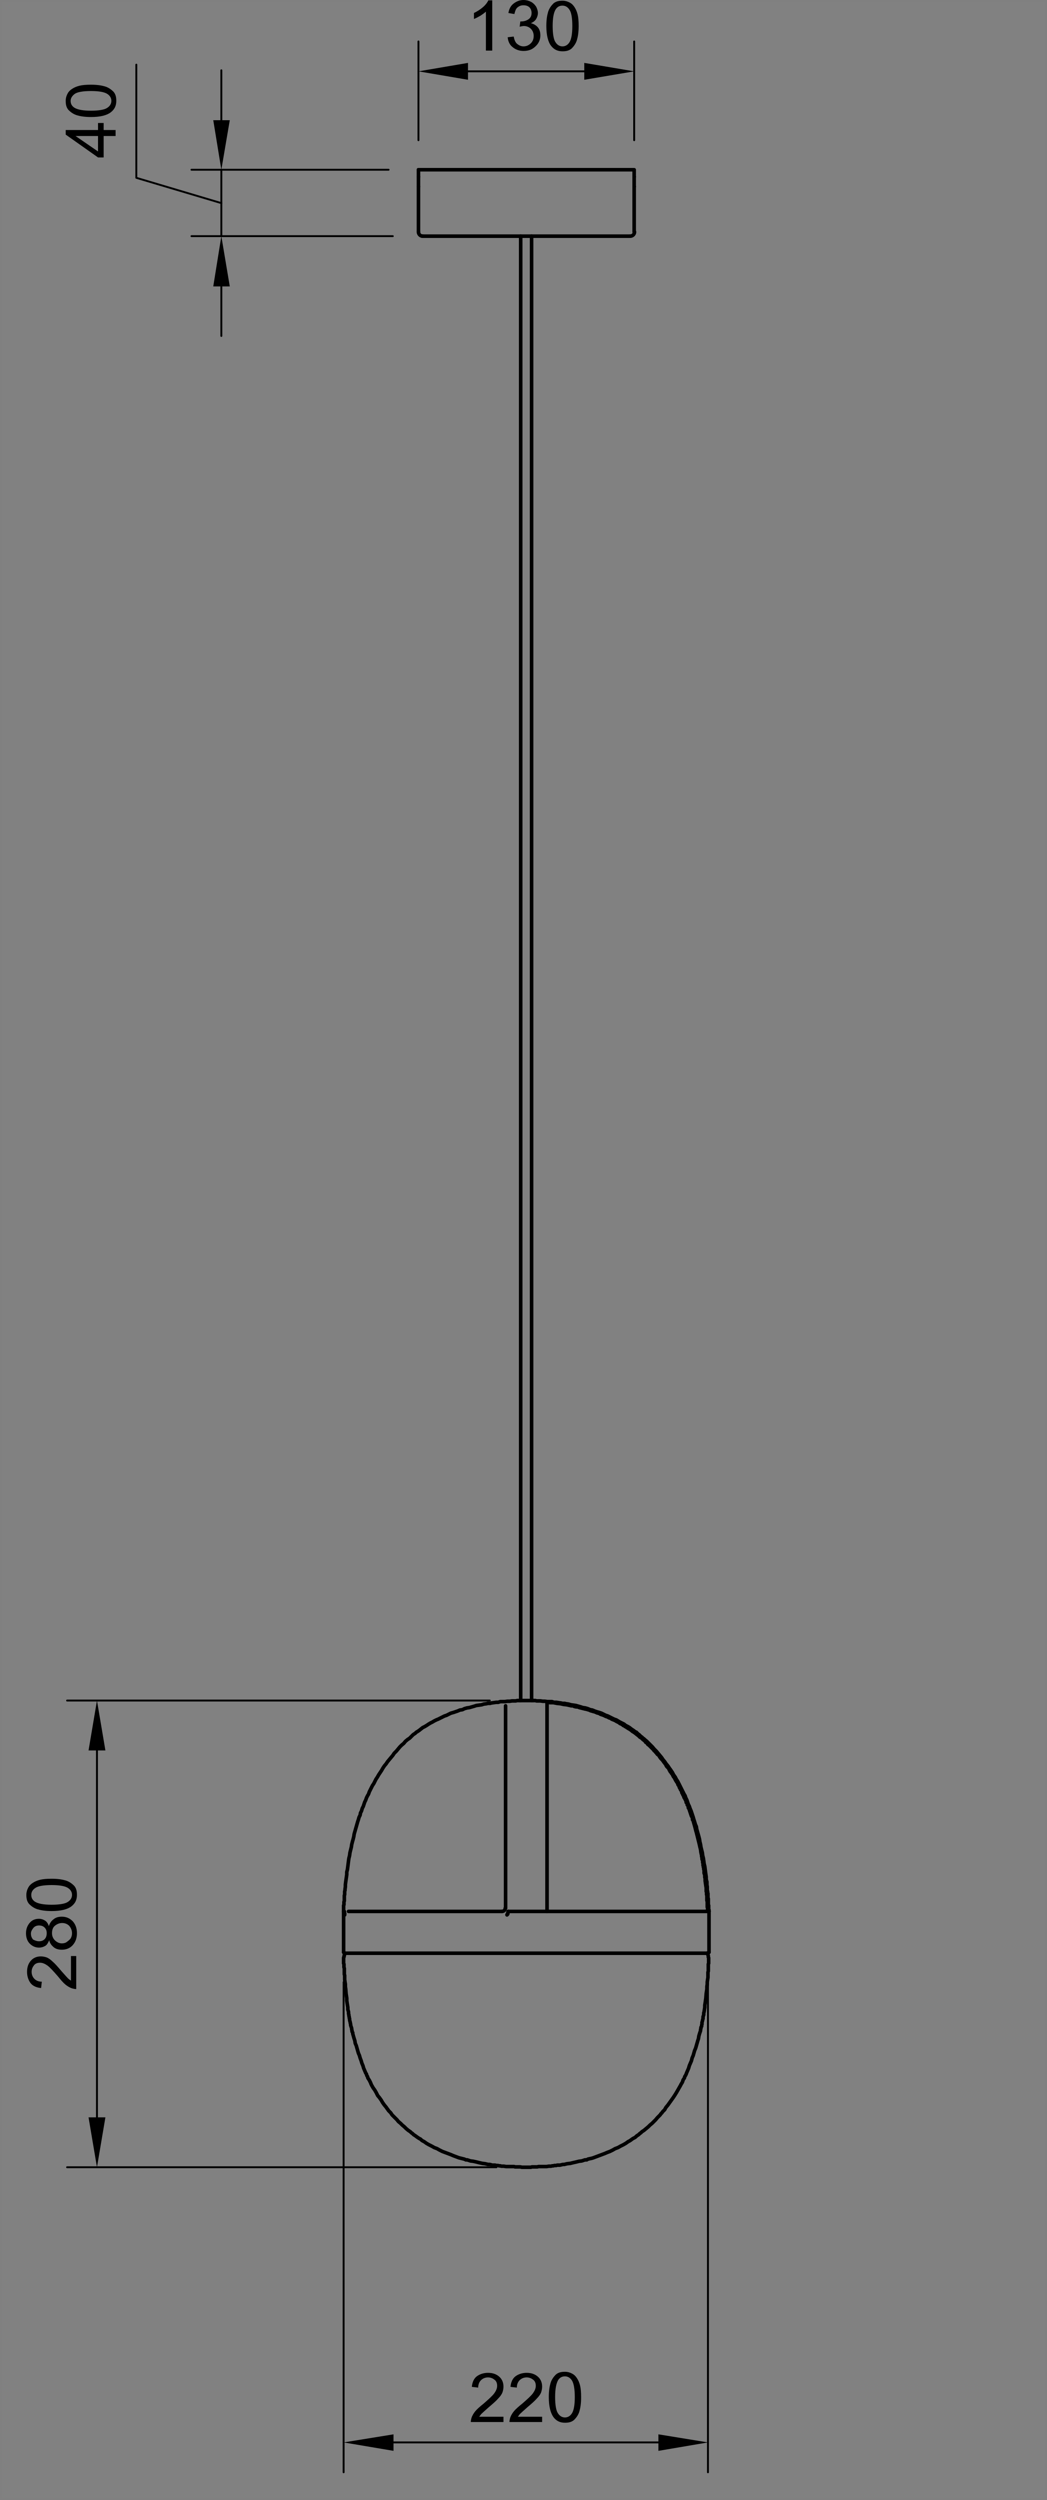 <?xml version="1.0" encoding="utf-8"?>
<!-- Generator: Adobe Illustrator 26.3.1, SVG Export Plug-In . SVG Version: 6.00 Build 0)  -->
<svg version="1.1" id="Calque_1" xmlns="http://www.w3.org/2000/svg" xmlns:xlink="http://www.w3.org/1999/xlink" x="0px" y="0px"
	 viewBox="0 0 298 711.4" style="enable-background:new 0 0 298 711.4;" xml:space="preserve">
<rect x="0" y="0" width="298" height="711.4" fill="#808080" stroke="none"/>
<style type="text/css">
	.st0{opacity:1.000000e-02;fill:#FFFFFF;stroke:#000000;stroke-miterlimit:10;}
	
		.st1{clip-path:url(#SVGID_00000006707539485199175390000009171588720278817715_);fill:none;stroke:#000000;stroke-width:1.02;stroke-linecap:round;stroke-linejoin:round;stroke-miterlimit:10;}
	
		.st2{clip-path:url(#SVGID_00000121278982494117962710000001550322713869100971_);fill:none;stroke:#000000;stroke-width:0.54;stroke-linecap:round;stroke-linejoin:round;stroke-miterlimit:10;}
	.st3{clip-path:url(#SVGID_00000121278982494117962710000001550322713869100971_);}
	
		.st4{clip-path:url(#SVGID_00000121278982494117962710000001550322713869100971_);fill:none;stroke:#000000;stroke-width:0;stroke-linecap:round;stroke-miterlimit:10;}
	.st5{clip-path:url(#SVGID_00000094616965744959183320000016946281518426109069_);}
	
		.st6{clip-path:url(#SVGID_00000088838134931042593850000004940026591024524947_);fill:none;stroke:#000000;stroke-width:0.54;stroke-linecap:round;stroke-linejoin:round;stroke-miterlimit:10;}
	.st7{clip-path:url(#SVGID_00000088838134931042593850000004940026591024524947_);}
	
		.st8{clip-path:url(#SVGID_00000088838134931042593850000004940026591024524947_);fill:none;stroke:#000000;stroke-width:0;stroke-linecap:round;stroke-miterlimit:10;}
</style>
<rect y="0.1" class="st0" width="298" height="711.3"/>
<g>
	<defs>
		<polyline id="SVGID_1_" points="88.7,625.8 210.9,625.8 210.9,39.2 88.7,39.2 88.7,625.8 		"/>
	</defs>
	<clipPath id="SVGID_00000042715406504653024330000015865951540475305915_">
		<use xlink:href="#SVGID_1_"  style="overflow:visible;"/>
	</clipPath>
	
		<polyline style="clip-path:url(#SVGID_00000042715406504653024330000015865951540475305915_);fill:none;stroke:#000000;stroke-width:1.02;stroke-linecap:round;stroke-linejoin:round;stroke-miterlimit:10;" points="
		119.1,53.1 119.1,53 119.1,53 119.1,52.9 119.1,52.8 119.1,52.7 119.1,52.7 119.1,52.5 119.1,52.4 119.1,52.3 119.1,52.2 
		119.1,52.1 119.1,51.9 119.1,51.8 119.1,51.6 119.1,51.5 119.1,51.4 119.1,51.2 119.1,51.1 119.1,51 119.1,50.9 119.1,50.7 
		119.1,50.6 119.1,50.6 119.1,50.5 119.1,50.4 119.1,50.3 119.1,50.3 	"/>
	
		<polyline style="clip-path:url(#SVGID_00000042715406504653024330000015865951540475305915_);fill:none;stroke:#000000;stroke-width:1.02;stroke-linecap:round;stroke-linejoin:round;stroke-miterlimit:10;" points="
		180.5,50.3 180.5,50.3 180.5,50.4 180.5,50.5 180.5,50.6 180.5,50.6 180.5,50.7 180.5,50.9 180.5,51 180.5,51.1 180.5,51.2 
		180.5,51.4 180.5,51.5 180.5,51.6 180.5,51.8 180.5,51.9 180.5,52.1 180.5,52.2 180.5,52.3 180.5,52.4 180.5,52.5 180.5,52.7 
		180.5,52.7 180.5,52.8 180.5,52.9 180.5,53 180.5,53 180.5,53.1 	"/>
	
		<polyline style="clip-path:url(#SVGID_00000042715406504653024330000015865951540475305915_);fill:none;stroke:#000000;stroke-width:1.02;stroke-linecap:round;stroke-linejoin:round;stroke-miterlimit:10;" points="
		180.5,50.3 180.5,48.3 180.4,48.3 180,48.3 179.4,48.3 178.7,48.3 177.6,48.3 176.4,48.3 174.9,48.3 173.3,48.3 171.5,48.3 
		169.5,48.3 167.4,48.3 165.1,48.3 162.8,48.3 160.3,48.3 157.7,48.3 155.1,48.3 152.4,48.3 149.8,48.3 147.1,48.3 144.5,48.3 
		141.8,48.3 139.2,48.3 136.8,48.3 134.4,48.3 132.2,48.3 130,48.3 128,48.3 126.2,48.3 124.6,48.3 123.2,48.3 121.9,48.3 
		120.9,48.3 120.1,48.3 119.5,48.3 119.1,48.3 119.1,48.3 	"/>
	
		<line style="clip-path:url(#SVGID_00000042715406504653024330000015865951540475305915_);fill:none;stroke:#000000;stroke-width:1.02;stroke-linecap:round;stroke-linejoin:round;stroke-miterlimit:10;" x1="180.5" y1="53.1" x2="180.5" y2="66"/>
	
		<line style="clip-path:url(#SVGID_00000042715406504653024330000015865951540475305915_);fill:none;stroke:#000000;stroke-width:1.02;stroke-linecap:round;stroke-linejoin:round;stroke-miterlimit:10;" x1="119.1" y1="48.3" x2="119.1" y2="50.3"/>
	
		<line style="clip-path:url(#SVGID_00000042715406504653024330000015865951540475305915_);fill:none;stroke:#000000;stroke-width:1.02;stroke-linecap:round;stroke-linejoin:round;stroke-miterlimit:10;" x1="119.1" y1="53.1" x2="119.1" y2="66"/>
	
		<path style="clip-path:url(#SVGID_00000042715406504653024330000015865951540475305915_);fill:none;stroke:#000000;stroke-width:1.02;stroke-linecap:round;stroke-linejoin:round;stroke-miterlimit:10;" d="
		M119.1,66c0,0.6,0.5,1.2,1.2,1.2"/>
	
		<path style="clip-path:url(#SVGID_00000042715406504653024330000015865951540475305915_);fill:none;stroke:#000000;stroke-width:1.02;stroke-linecap:round;stroke-linejoin:round;stroke-miterlimit:10;" d="
		M179.4,67.2c0.6,0,1.2-0.5,1.2-1.2"/>
	
		<polyline style="clip-path:url(#SVGID_00000042715406504653024330000015865951540475305915_);fill:none;stroke:#000000;stroke-width:1.02;stroke-linecap:round;stroke-linejoin:round;stroke-miterlimit:10;" points="
		179.3,67.2 179.2,67.2 178.8,67.2 178.3,67.2 177.5,67.2 176.6,67.2 175.4,67.2 174,67.2 172.4,67.2 170.7,67.2 168.8,67.2 
		166.7,67.2 164.6,67.2 162.3,67.2 159.9,67.2 157.4,67.2 154.9,67.2 152.3,67.2 149.8,67.2 147.2,67.2 144.6,67.2 142.1,67.2 
		139.7,67.2 137.3,67.2 135,67.2 132.8,67.2 130.8,67.2 128.9,67.2 127.1,67.2 125.6,67.2 124.2,67.2 123,67.2 122,67.2 121.2,67.2 
		120.7,67.2 120.3,67.2 120.2,67.2 	"/>
	
		<polyline style="clip-path:url(#SVGID_00000042715406504653024330000015865951540475305915_);fill:none;stroke:#000000;stroke-width:1.02;stroke-linecap:round;stroke-linejoin:round;stroke-miterlimit:10;" points="
		98.2,555.8 98.1,555.9 98.1,556.1 98,556.3 98,556.5 97.9,556.7 97.9,556.9 97.8,557.1 97.8,557.3 97.8,557.5 97.8,557.7 
		97.8,558.1 97.8,558.3 97.8,558.5 97.8,558.7 97.9,558.9 97.9,559.1 97.9,559.4 97.9,559.6 97.9,559.8 98,560.1 98,560.4 98,560.7 
		98,560.9 98,561.2 98,561.5 98,561.8 98.1,562.1 98.1,562.7 98.1,563.3 98.2,564 98.3,564.6 98.3,565.3 98.4,566 98.5,567.3 
		98.7,568.6 98.7,569.3 98.8,570 98.9,570.6 99,571.2 99,571.8 99.2,572.5 99.2,572.8 99.2,573 99.3,573.3 99.3,573.6 99.4,573.9 
		99.4,574.2 99.5,574.4 99.5,574.7 99.6,575.2 99.7,575.5 99.7,575.7 99.8,576 99.8,576.3 99.9,576.6 100,576.9 100.1,577.2 
		100.1,577.5 100.2,577.8 100.2,578.1 100.4,578.4 100.4,578.7 100.6,579.4 100.8,580.1 101,580.7 101.1,581.4 101.4,582.1 
		101.6,582.8 101.8,583.5 102,584.2 102.3,584.9 102.5,585.6 102.8,586.4 103,587.1 103.3,587.8 103.5,588.5 103.8,589.2 
		104.1,589.9 104.3,590.2 104.4,590.6 104.6,590.9 104.7,591.3 104.9,591.6 105.1,591.9 105.3,592.3 105.5,592.7 105.6,593 
		105.8,593.4 106.2,594.1 106.7,594.8 107.1,595.5 107.5,596.3 108,596.9 108.5,597.6 108.9,598.3 109.4,599 109.9,599.6 
		110.1,599.9 110.4,600.3 110.6,600.6 110.9,600.9 111.2,601.2 111.4,601.5 111.6,601.8 111.9,602.1 112.4,602.6 113,603.2 
		113.4,603.7 114,604.2 114.5,604.7 115.1,605.2 115.6,605.7 116.2,606.2 116.5,606.4 116.8,606.6 117.1,606.9 117.4,607.1 
		117.7,607.4 118,607.6 118.3,607.8 118.7,608.1 119,608.3 119.3,608.5 119.7,608.7 120,609 120.3,609.2 120.7,609.4 121.4,609.9 
		122.1,610.3 122.9,610.7 123.6,611.1 124.4,611.4 125.1,611.8 125.9,612.2 126.7,612.5 127.5,612.8 128.3,613.1 129,613.4 
		129.8,613.7 130.6,614 131,614.1 131.4,614.2 131.8,614.3 132.2,614.4 132.6,614.6 133,614.6 133.9,614.9 134.7,615 135.6,615.2 
		136.4,615.4 137.3,615.6 138.1,615.7 138.5,615.8 138.9,615.9 139.4,615.9 139.8,616 140.1,616.1 140.6,616.1 140.9,616.1 
		141.3,616.2 141.7,616.2 142.1,616.3 142.4,616.3 142.7,616.4 143,616.4 143.4,616.4 144,616.5 144.6,616.5 144.9,616.5 
		145.2,616.5 145.6,616.5 145.9,616.5 146.3,616.5 146.6,616.6 147,616.6 147.3,616.6 147.7,616.6 148.1,616.6 148.5,616.7 
		148.9,616.7 149.3,616.7 149.8,616.7 150.2,616.7 150.6,616.7 151.1,616.7 151.4,616.6 151.8,616.6 152.2,616.6 152.6,616.6 
		152.9,616.6 153.3,616.5 153.6,616.5 153.9,616.5 154.3,616.5 154.6,616.5 154.9,616.5 155.6,616.5 156.2,616.4 156.5,616.4 
		156.8,616.4 157.2,616.3 157.5,616.3 157.8,616.2 158.3,616.2 158.6,616.1 159,616.1 159.4,616.1 159.8,616 160.2,615.9 
		160.6,615.9 161,615.8 161.4,615.7 162.3,615.6 163.1,615.4 164,615.2 164.8,615 165.6,614.9 166.5,614.6 167,614.6 167.3,614.4 
		167.7,614.3 168.2,614.2 168.6,614.1 168.9,614 169.7,613.7 170.5,613.4 171.3,613.1 172.1,612.8 172.8,612.5 173.6,612.2 
		174.4,611.8 175.1,611.4 175.9,611.1 176.6,610.7 177.4,610.3 178.1,609.9 178.8,609.4 179.2,609.2 179.5,609 179.9,608.7 
		180.2,608.5 180.6,608.3 180.9,608.1 181.2,607.8 181.5,607.6 181.8,607.4 182.1,607.1 182.4,606.9 182.7,606.6 183,606.4 
		183.3,606.2 183.9,605.7 184.5,605.2 185,604.7 185.6,604.2 186.1,603.7 186.6,603.2 187.1,602.6 187.6,602.1 187.9,601.8 
		188.1,601.5 188.4,601.2 188.6,600.9 188.9,600.6 189.2,600.3 189.4,599.9 189.6,599.6 190.1,599 190.6,598.3 191.1,597.6 
		191.6,596.9 192,596.3 192.5,595.5 192.9,594.8 193.3,594.1 193.7,593.4 193.9,593 194.1,592.7 194.3,592.3 194.4,591.9 
		194.6,591.6 194.8,591.3 194.9,590.9 195.1,590.6 195.3,590.2 195.4,589.9 195.7,589.2 196,588.5 196.2,587.8 196.5,587.1 
		196.8,586.4 197,585.6 197.3,584.9 197.5,584.2 197.7,583.5 198,582.8 198.2,582.1 198.4,581.4 198.6,580.7 198.8,580.1 
		198.9,579.4 199.1,578.7 199.2,578.4 199.3,578.1 199.4,577.8 199.4,577.5 199.5,577.2 199.5,576.9 199.7,576.6 199.7,576.3 
		199.8,576 199.8,575.7 199.8,575.5 199.9,575.2 200,574.7 200.1,574.4 200.1,574.2 200.1,573.9 200.2,573.6 200.3,573.3 200.3,573 
		200.3,572.8 200.4,572.5 200.5,571.8 200.6,571.2 200.6,570.6 200.7,570 200.8,569.3 200.9,568.6 201,567.3 201.2,566 201.2,565.3 
		201.3,564.6 201.3,564 201.4,563.3 201.5,562.7 201.5,562.1 201.5,561.8 201.5,561.5 201.5,561.2 201.6,560.9 201.6,560.7 
		201.6,560.4 201.6,560.1 201.6,559.8 201.6,559.6 201.6,559.4 201.6,559.1 201.6,558.9 201.7,558.7 201.7,558.5 201.7,558.3 
		201.7,558.1 201.7,557.7 201.7,557.5 201.7,557.3 201.7,557.1 201.6,556.9 201.6,556.7 201.6,556.5 201.5,556.3 201.5,556.1 
		201.4,555.9 201.3,555.8 	"/>
	
		<polyline style="clip-path:url(#SVGID_00000042715406504653024330000015865951540475305915_);fill:none;stroke:#000000;stroke-width:1.02;stroke-linecap:round;stroke-linejoin:round;stroke-miterlimit:10;" points="
		98.1,544.6 98.1,544.7 98.1,544.8 98.1,544.8 98.1,544.9 	"/>
	
		<path style="clip-path:url(#SVGID_00000042715406504653024330000015865951540475305915_);fill:none;stroke:#000000;stroke-width:1.02;stroke-linecap:round;stroke-linejoin:round;stroke-miterlimit:10;" d="
		M142.9,543.9c0.5,0,0.9-0.4,0.9-0.9"/>
	
		<polyline style="clip-path:url(#SVGID_00000042715406504653024330000015865951540475305915_);fill:none;stroke:#000000;stroke-width:1.02;stroke-linecap:round;stroke-linejoin:round;stroke-miterlimit:10;" points="
		144.3,544.9 144.3,544.8 144.4,544.8 144.4,544.8 144.5,544.7 144.5,544.7 144.5,544.6 	"/>
	
		<polyline style="clip-path:url(#SVGID_00000042715406504653024330000015865951540475305915_);fill:none;stroke:#000000;stroke-width:1.02;stroke-linecap:round;stroke-linejoin:round;stroke-miterlimit:10;" points="
		142.9,543.9 139.5,543.9 136.1,543.9 132.8,543.9 129.5,543.9 126.3,543.9 123.3,543.9 120.3,543.9 117.6,543.9 114.9,543.9 
		112.5,543.9 110.1,543.9 108,543.9 106.1,543.9 104.4,543.9 102.9,543.9 101.7,543.9 100.6,543.9 99.8,543.9 99.2,543.9 	"/>
	
		<polyline style="clip-path:url(#SVGID_00000042715406504653024330000015865951540475305915_);fill:none;stroke:#000000;stroke-width:1.02;stroke-linecap:round;stroke-linejoin:round;stroke-miterlimit:10;" points="
		98,543.9 98,544 98,544.1 98,544.1 98,544.2 98,544.3 98.1,544.4 98.1,544.6 	"/>
	
		<polyline style="clip-path:url(#SVGID_00000042715406504653024330000015865951540475305915_);fill:none;stroke:#000000;stroke-width:1.02;stroke-linecap:round;stroke-linejoin:round;stroke-miterlimit:10;" points="
		144.5,544.6 144.5,544.4 144.6,544.3 144.6,544.2 144.6,544.1 144.6,544 144.6,543.9 144.7,543.9 	"/>
	
		<polyline style="clip-path:url(#SVGID_00000042715406504653024330000015865951540475305915_);fill:none;stroke:#000000;stroke-width:1.02;stroke-linecap:round;stroke-linejoin:round;stroke-miterlimit:10;" points="
		143.9,485.4 143.9,485.4 143.9,485.5 143.9,485.6 143.9,485.6 143.9,485.7 143.9,485.8 143.9,485.9 143.9,486 143.9,486.2 
		143.9,486.3 143.9,486.4 143.9,486.6 143.9,486.7 143.9,486.9 143.9,487 143.9,487.2 143.9,487.4 143.9,487.5 143.9,487.7 
		143.9,488 143.9,488.1 143.9,488.4 143.9,488.6 143.9,488.8 143.9,489 143.9,489.3 143.9,489.6 143.9,489.8 143.9,490.1 
		143.9,490.4 143.9,490.7 143.9,491 143.9,491.3 143.9,491.6 143.9,491.9 143.9,492.3 143.9,492.6 143.9,492.9 143.9,493.3 
		143.9,493.7 143.9,494.1 143.9,494.4 143.9,494.8 143.9,495.2 143.9,495.6 143.9,496.1 143.9,496.5 143.9,496.9 143.9,497.4 
		143.9,497.8 143.9,498.3 143.9,498.7 143.9,499.2 143.9,499.7 143.9,500.1 143.9,500.6 143.9,501.1 143.9,501.6 143.9,502.1 
		143.9,502.6 143.9,503.1 143.9,503.6 143.9,504.2 143.9,504.6 143.9,505.2 143.9,505.7 143.9,506.3 143.9,506.8 143.9,507.3 
		143.9,507.9 143.9,508.4 143.9,509 143.9,509.6 143.9,510.1 143.9,510.7 143.9,511.2 143.9,511.8 143.9,512.4 143.9,513 
		143.9,513.6 143.9,514.2 143.9,514.7 143.9,515.3 143.9,515.9 143.9,516.5 143.9,517.1 143.9,517.7 143.9,518.3 143.9,518.9 
		143.9,519.5 143.9,520.1 143.9,520.7 143.9,521.3 143.9,521.9 143.9,523.1 143.9,524.4 143.9,525.6 143.9,526.8 143.9,527.4 
		143.9,528 143.9,528.6 143.9,529.3 143.9,529.9 143.9,530.5 143.9,531.8 143.9,533 143.9,534.2 143.9,535.5 143.9,536.7 143.9,538 
		143.9,539.3 143.9,540.5 143.9,541.7 143.9,543 	"/>
	
		<polyline style="clip-path:url(#SVGID_00000042715406504653024330000015865951540475305915_);fill:none;stroke:#000000;stroke-width:1.02;stroke-linecap:round;stroke-linejoin:round;stroke-miterlimit:10;" points="
		201.8,543.9 201.7,543.9 201.4,543.9 201.4,543.8 201.4,543.8 201.4,543.6 201.4,543.6 201.4,543.4 201.4,543.3 201.4,543 
		201.4,542.9 201.3,542.7 201.3,542.7 201.3,542.6 201.3,542.5 201.3,542.4 201.3,542.4 201.3,542.2 201.3,542.1 201.3,541.9 
		201.3,541.7 201.3,541.5 201.3,541.3 201.3,541.1 201.2,540.8 201.2,540.6 201.2,540.3 201.2,540 201.2,539.7 201.2,539.4 
		201.1,539.1 201.1,538.8 201.1,538.5 201,538.2 201,537.9 201,537.2 200.9,536.6 200.8,535.9 200.7,535.2 200.7,534.9 200.7,534.5 
		200.6,534.2 200.6,533.9 200.6,533.6 200.5,533.3 200.4,533 200.4,532.7 200.4,532.5 200.4,532.2 200.3,531.9 200.3,531.7 
		200.3,531.5 200.2,531.3 200.2,531 200.1,530.8 200.1,530.6 200.1,530.4 200.1,530.2 200,530 200,529.8 200,529.7 200,529.5 
		199.9,529.3 199.9,529.2 199.8,529 199.8,528.9 199.8,528.7 199.8,528.6 199.8,528.5 199.7,528.3 199.7,528.2 199.7,528.1 
		199.7,528 199.5,527.1 199.4,526.3 199.2,525.5 199,524.6 198.8,523.8 198.6,523 198.5,522.6 198.4,522.2 198.3,521.8 198.2,521.4 
		198.1,521.1 198,520.7 197.8,519.9 197.6,519.2 197.4,518.5 197.3,518.1 197.1,517.8 197.1,517.5 197,517.1 196.8,516.8 
		196.7,516.5 196.6,516.2 196.5,515.9 196.4,515.6 196.3,515.3 196.2,515 196.1,514.7 195.9,514.4 195.9,514.1 195.8,513.8 
		195.6,513.6 195.6,513.3 195.5,513.1 195.3,512.9 195.3,512.6 195.2,512.4 195.1,512.2 195,512 194.9,511.8 194.9,511.7 
		194.7,511.5 194.6,511.1 194.4,510.8 194.3,510.5 194.1,510.2 194,509.8 193.9,509.5 193.7,509.3 193.6,509 193.4,508.7 
		193.3,508.4 193.2,508.1 193,507.9 192.9,507.6 192.8,507.3 192.6,507.1 192.5,506.9 192.3,506.6 192.2,506.4 192.1,506.2 192,506 
		191.9,505.8 191.7,505.6 191.6,505.4 191.5,505.2 191.4,505 191.3,504.8 191.1,504.6 191.1,504.5 191,504.3 190.8,504.2 190.7,504 
		190.7,503.9 190.5,503.7 190.5,503.6 190.4,503.4 190.2,503.1 190,502.9 189.8,502.7 189.6,502.4 189.5,502.1 189.3,501.9 
		189.2,501.7 189,501.5 188.8,501.2 188.5,500.8 188.1,500.4 187.8,500 187.5,499.5 187.1,499.2 186.8,498.8 186.6,498.6 
		186.4,498.3 186.2,498.2 186,497.9 185.8,497.7 185.6,497.5 185.4,497.3 185.1,497 184.9,496.8 184.7,496.6 184.4,496.4 
		184.2,496.1 184,495.9 183.8,495.8 183.6,495.5 183.4,495.3 183,495 182.6,494.6 182.1,494.3 181.7,493.9 181.3,493.6 180.8,493.2 
		180.4,492.9 180.2,492.8 179.9,492.6 179.7,492.4 179.4,492.2 179.1,492 178.9,491.9 178.6,491.7 178.5,491.6 178.4,491.6 
		178.2,491.4 178.1,491.3 177.9,491.3 177.7,491.1 177.6,491 177.4,491 177.2,490.8 177,490.7 176.9,490.6 176.6,490.5 176.4,490.4 
		176.2,490.2 176,490.1 175.8,490 175.6,489.9 175.4,489.8 175.1,489.6 174.9,489.5 174.6,489.4 174.4,489.3 174.1,489.2 173.9,489 
		173.6,488.9 173.3,488.8 173,488.6 172.7,488.5 172.4,488.4 172.2,488.3 171.8,488.1 171.5,488 171.2,487.9 170.9,487.8 
		170.6,487.6 170.3,487.5 169.9,487.4 169.5,487.2 169.2,487.1 168.8,487 168.5,486.9 168.1,486.8 167.7,486.6 167.3,486.5 
		167,486.4 166.5,486.3 166.1,486.2 165.7,486.1 165.3,486 164.9,485.9 164.4,485.7 164,485.7 163.5,485.6 163.1,485.4 162.6,485.4 
		162.2,485.3 161.3,485.1 160.4,485 159.5,484.8 158.5,484.7 157.5,484.5 156.6,484.5 155.7,484.4 155.7,484.5 155.7,484.5 
		155.7,484.6 155.7,484.7 155.7,484.8 155.7,484.9 155.7,485 155.7,485.1 155.7,485.3 155.7,485.4 155.7,485.6 155.7,485.7 
		155.7,485.9 155.7,486.1 155.7,486.3 155.7,486.5 155.7,486.8 155.7,486.8 155.7,486.9 155.7,487.1 155.7,487.2 155.7,487.3 
		155.7,487.4 155.7,487.5 155.7,487.6 155.7,487.7 155.7,487.8 155.7,488 155.7,488.1 155.7,488.2 155.7,488.3 155.7,488.4 
		155.7,488.6 155.7,488.7 155.7,488.7 155.7,488.9 155.7,489 155.7,489.1 155.7,489.2 155.7,489.3 155.7,489.4 155.7,489.5 
		155.7,489.6 155.7,489.8 155.7,489.8 155.7,489.9 155.7,490.1 155.7,490.1 155.7,490.2 155.7,490.3 155.7,490.4 155.7,490.5 
		155.7,490.6 155.7,490.7 155.7,490.7 155.7,490.8 155.7,490.9 155.7,491 155.7,491 155.7,491.1 155.7,491.1 155.7,491.3 
		155.7,491.5 155.7,491.7 155.7,491.9 155.7,492.2 155.7,492.3 155.7,492.6 155.7,492.8 155.7,493 155.7,493.2 155.7,493.4 
		155.7,493.5 155.7,493.7 155.7,493.9 155.7,494.1 155.7,494.3 155.7,494.4 155.7,494.6 155.7,494.7 155.7,494.9 155.7,495 
		155.7,495.2 155.7,495.3 155.7,495.4 155.7,495.5 155.7,495.6 155.7,495.8 155.7,495.9 155.7,496 155.7,496.2 155.7,496.4 
		155.7,496.5 155.7,496.8 155.7,497 155.7,497.1 155.7,497.3 155.7,497.5 155.7,497.7 155.7,497.9 155.7,498 155.7,498.2 
		155.7,498.3 155.7,498.5 155.7,498.6 155.7,498.8 155.7,499 155.7,499.1 155.7,499.3 155.7,499.4 155.7,499.5 155.7,499.7 
		155.7,500 155.7,500.3 155.7,500.5 155.7,500.7 155.7,501 155.7,501.2 155.7,501.4 155.7,501.6 155.7,501.8 155.7,501.9 
		155.7,502.1 155.7,502.3 155.7,502.4 155.7,502.6 155.7,502.7 155.7,503 155.7,503.1 155.7,503.3 155.7,503.4 155.7,503.6 
		155.7,503.8 155.7,504 155.7,504.1 155.7,504.3 155.7,504.5 155.7,504.6 155.7,504.9 155.7,505.1 155.7,505.2 155.7,505.4 
		155.7,505.7 155.7,505.8 155.7,506.1 155.7,506.3 155.7,506.5 155.7,506.7 155.7,507 155.7,507.2 155.7,507.5 155.7,507.7 
		155.7,508 155.7,508.2 155.7,508.5 155.7,508.8 155.7,509 155.7,509.3 155.7,509.6 155.7,509.9 155.7,510.2 155.7,510.5 
		155.7,510.8 155.7,511.1 155.7,511.4 155.7,511.8 155.7,512.1 155.7,512.4 155.7,512.7 155.7,513.1 155.7,513.8 155.7,514.5 
		155.7,515.2 155.7,515.6 155.7,515.9 155.7,516.2 155.7,516.6 155.7,516.9 155.7,517.2 155.7,517.6 155.7,518 155.7,518.4 
		155.7,518.8 155.7,519.2 155.7,519.6 155.7,519.9 155.7,520.1 155.7,520.3 155.7,520.5 155.7,520.8 155.7,521 155.7,521.3 
		155.7,521.6 155.7,521.8 155.7,522 155.7,522.3 155.7,522.6 155.7,522.9 155.7,523.2 155.7,523.5 155.7,523.8 155.7,524.4 
		155.7,524.7 155.7,525 155.7,525.3 155.7,525.7 155.7,526.1 155.7,526.4 155.7,526.8 155.7,527.1 155.7,527.5 155.7,527.9 
		155.7,528.3 155.7,528.8 155.7,529.2 155.7,529.7 155.7,530.1 155.7,530.3 155.7,530.6 155.7,530.9 155.7,531.1 155.7,531.3 
		155.7,531.6 155.7,531.9 155.7,532.2 155.7,532.4 155.7,532.7 155.7,533 155.7,533.3 155.7,533.6 155.7,533.9 155.7,534.2 
		155.7,534.6 155.7,534.9 155.7,535.2 155.7,535.9 155.7,536.2 155.7,536.5 155.7,537.2 155.7,537.8 155.7,538.4 155.7,539 
		155.7,539.6 155.7,539.9 155.7,540 155.7,540.2 155.7,540.3 155.7,540.5 155.7,540.9 155.7,541.6 155.7,542 155.7,542.1 
		155.7,542.3 155.7,542.4 155.7,542.6 155.7,542.7 155.7,542.9 155.7,543.1 155.7,543.3 155.7,543.5 155.7,543.6 155.7,543.8 
		155.7,543.9 152,543.9 148.4,543.9 144.7,543.9 	"/>
	
		<polyline style="clip-path:url(#SVGID_00000042715406504653024330000015865951540475305915_);fill:none;stroke:#000000;stroke-width:1.02;stroke-linecap:round;stroke-linejoin:round;stroke-miterlimit:10;" points="
		151.7,483.9 151.6,483.9 151.5,483.9 151.5,483.9 151.4,483.9 151.4,483.9 151.3,483.9 151.2,483.9 151.2,483.9 151.1,483.9 
		151.1,483.9 150.9,483.9 150.9,483.9 150.8,483.9 150.8,483.9 150.6,483.9 150.6,483.9 150.5,483.9 150.4,483.9 150.3,483.9 
		150.2,483.9 150.2,483.9 150,483.9 150,483.9 149.9,483.9 149.8,483.9 149.7,483.9 149.6,483.9 149.5,483.9 149.4,483.9 
		149.3,483.9 149.2,483.9 149.1,483.9 149,483.9 149,483.9 148.9,483.9 148.8,483.9 148.7,483.9 148.7,483.9 148.6,483.9 
		148.5,483.9 148.4,483.9 148.4,483.9 148.3,483.9 148.2,483.9 148.2,483.9 148.1,483.9 148.1,483.9 148,483.9 147.9,483.9 
		147.9,483.9 	"/>
	
		<line style="clip-path:url(#SVGID_00000042715406504653024330000015865951540475305915_);fill:none;stroke:#000000;stroke-width:1.02;stroke-linecap:round;stroke-linejoin:round;stroke-miterlimit:10;" x1="98" y1="543.9" x2="97.8" y2="543.9"/>
	
		<polyline style="clip-path:url(#SVGID_00000042715406504653024330000015865951540475305915_);fill:none;stroke:#000000;stroke-width:1.02;stroke-linecap:round;stroke-linejoin:round;stroke-miterlimit:10;" points="
		201.4,543.9 200.9,543.9 200.1,543.9 199.2,543.9 198,543.9 196.6,543.9 195,543.9 193.1,543.9 191.1,543.9 188.9,543.9 
		186.5,543.9 184,543.9 181.3,543.9 178.4,543.9 175.5,543.9 172.4,543.9 169.2,543.9 165.9,543.9 162.5,543.9 159.1,543.9 
		155.7,543.9 	"/>
	
		<polyline style="clip-path:url(#SVGID_00000042715406504653024330000015865951540475305915_);fill:none;stroke:#000000;stroke-width:1.02;stroke-linecap:round;stroke-linejoin:round;stroke-miterlimit:10;" points="
		201.8,543.9 201.8,543.8 201.8,543.5 201.7,543.3 201.7,543.1 201.7,542.9 201.7,542.7 201.7,542.4 201.7,542.2 201.6,542 
		201.6,541.7 201.6,541.4 201.6,541.2 201.6,540.9 201.6,540.6 201.6,540.3 201.5,540 201.5,539.7 201.5,539.4 201.5,539.1 
		201.5,538.8 201.4,538.5 201.4,538.2 201.3,537.9 201.3,537.6 201.3,536.9 201.2,536.3 201.2,535.5 201,534.8 201,534.1 
		200.9,533.4 200.8,532.7 200.7,531.9 200.6,531.1 200.4,530.3 200.3,529.5 200.2,528.8 200,528 199.9,527.2 199.7,526.4 
		199.5,525.6 199.4,524.9 199.2,524.1 199.1,523.4 198.9,522.6 198.7,521.9 198.5,521.2 198.3,520.5 198.2,519.8 197.9,519.1 
		197.7,518.4 197.5,517.8 197.3,517.1 197.1,516.5 196.9,515.9 196.7,515.3 196.4,514.6 196.2,514 195.9,513.4 195.7,512.8 
		195.5,512.2 195.2,511.6 195,511 194.7,510.5 194.4,509.9 194.1,509.3 193.8,508.7 193.5,508.1 193.2,507.5 192.9,506.9 
		192.5,506.3 192.2,505.7 191.7,505 191.4,504.4 191,503.8 190.5,503.1 190.1,502.5 189.6,501.9 189.2,501.3 188.7,500.7 
		188.3,500.1 187.8,499.5 187.3,498.9 186.8,498.3 186.2,497.7 185.7,497.1 185.2,496.6 184.7,496.1 184.1,495.5 183.5,495 
		183.3,494.8 183,494.6 182.7,494.3 182.4,494.1 182.1,493.8 181.9,493.6 181.6,493.4 181.4,493.2 181.1,492.9 180.8,492.8 
		180.3,492.4 179.7,492 179.2,491.6 178.7,491.3 178.1,491 177.6,490.6 177,490.3 176.4,490 175.9,489.7 175.4,489.4 174.8,489.2 
		174.2,488.9 173.6,488.6 173,488.3 172.4,488.1 171.8,487.8 171.2,487.5 170.6,487.3 169.9,487.1 169.3,486.9 168.6,486.6 
		168,486.5 167.3,486.2 166.6,486 165.9,485.9 165.3,485.7 164.6,485.5 163.9,485.3 163.2,485.2 162.5,485.1 161.8,484.9 
		161.1,484.8 160.7,484.7 160.4,484.7 160.1,484.7 159.7,484.6 159,484.5 158.4,484.4 157.7,484.4 157.1,484.2 156.5,484.2 
		155.8,484.2 155.1,484.1 154.5,484.1 153.8,484 153.5,484 153.1,484 152.7,484 152.4,483.9 152,483.9 151.7,483.9 	"/>
	
		<polyline style="clip-path:url(#SVGID_00000042715406504653024330000015865951540475305915_);fill:none;stroke:#000000;stroke-width:1.02;stroke-linecap:round;stroke-linejoin:round;stroke-miterlimit:10;" points="
		97.8,543.9 97.8,543.8 97.8,543.5 97.8,543.3 97.8,543.1 97.8,542.9 97.8,542.7 97.8,542.4 97.8,542.2 97.9,542 97.9,541.7 
		97.9,541.4 97.9,541.2 98,540.9 98,540.6 98,540.3 98,540 98,539.7 98,539.4 98.1,539.1 98.1,538.8 98.1,538.5 98.1,538.2 
		98.2,537.9 98.2,537.6 98.3,536.9 98.3,536.3 98.4,535.5 98.5,534.8 98.6,534.1 98.7,533.4 98.7,532.7 98.9,531.9 99,531.1 
		99.1,530.3 99.2,529.5 99.3,528.8 99.5,528 99.6,527.2 99.8,526.4 100,525.6 100.1,524.9 100.3,524.1 100.5,523.4 100.7,522.6 
		100.8,521.9 101,521.2 101.2,520.5 101.4,519.8 101.6,519.1 101.8,518.4 102,517.8 102.2,517.1 102.5,516.5 102.6,515.9 
		102.9,515.3 103.1,514.6 103.4,514 103.6,513.4 103.8,512.8 104.1,512.2 104.3,511.6 104.6,511 104.9,510.5 105.1,509.9 
		105.4,509.3 105.7,508.7 106,508.1 106.4,507.5 106.7,506.9 107,506.3 107.4,505.7 107.8,505 108.2,504.4 108.6,503.8 109,503.1 
		109.4,502.5 109.9,501.9 110.3,501.3 110.8,500.7 111.3,500.1 111.8,499.5 112.2,498.9 112.8,498.3 113.3,497.7 113.8,497.1 
		114.3,496.6 114.9,496.1 115.4,495.5 116,495 116.3,494.8 116.6,494.6 116.9,494.3 117.1,494.1 117.4,493.8 117.6,493.6 
		117.9,493.4 118.2,493.2 118.5,492.9 118.7,492.8 119.3,492.4 119.8,492 120.3,491.6 120.9,491.3 121.4,491 122,490.6 122.5,490.3 
		123.1,490 123.6,489.7 124.2,489.4 124.7,489.2 125.3,488.9 125.9,488.6 126.5,488.3 127.1,488.1 127.7,487.8 128.3,487.5 
		129,487.3 129.6,487.1 130.2,486.9 130.9,486.6 131.6,486.5 132.2,486.2 132.9,486 133.6,485.9 134.3,485.7 135,485.5 135.6,485.3 
		136.4,485.2 137.1,485.1 137.7,484.9 138.5,484.8 138.8,484.7 139.2,484.7 139.5,484.7 139.8,484.6 140.5,484.5 141.2,484.4 
		141.8,484.4 142.4,484.2 143.1,484.2 143.7,484.2 144.4,484.1 145.1,484.1 145.7,484 146.1,484 146.4,484 146.8,484 147.2,483.9 
		147.5,483.9 147.9,483.9 	"/>
	
		<line style="clip-path:url(#SVGID_00000042715406504653024330000015865951540475305915_);fill:none;stroke:#000000;stroke-width:1.02;stroke-linecap:round;stroke-linejoin:round;stroke-miterlimit:10;" x1="201.8" y1="543.9" x2="201.8" y2="555.5"/>
	
		<line style="clip-path:url(#SVGID_00000042715406504653024330000015865951540475305915_);fill:none;stroke:#000000;stroke-width:1.02;stroke-linecap:round;stroke-linejoin:round;stroke-miterlimit:10;" x1="97.8" y1="543.9" x2="97.8" y2="555.5"/>
	
		<path style="clip-path:url(#SVGID_00000042715406504653024330000015865951540475305915_);fill:none;stroke:#000000;stroke-width:1.02;stroke-linecap:round;stroke-linejoin:round;stroke-miterlimit:10;" d="
		M97.8,555.5c0,0.1,0.1,0.2,0.2,0.2"/>
	
		<path style="clip-path:url(#SVGID_00000042715406504653024330000015865951540475305915_);fill:none;stroke:#000000;stroke-width:1.02;stroke-linecap:round;stroke-linejoin:round;stroke-miterlimit:10;" d="
		M201.6,555.7c0.1,0,0.2-0.1,0.2-0.2"/>
	
		<line style="clip-path:url(#SVGID_00000042715406504653024330000015865951540475305915_);fill:none;stroke:#000000;stroke-width:1.02;stroke-linecap:round;stroke-linejoin:round;stroke-miterlimit:10;" x1="98" y1="555.7" x2="98" y2="555.7"/>
	
		<line style="clip-path:url(#SVGID_00000042715406504653024330000015865951540475305915_);fill:none;stroke:#000000;stroke-width:1.02;stroke-linecap:round;stroke-linejoin:round;stroke-miterlimit:10;" x1="201.5" y1="555.7" x2="201.6" y2="555.7"/>
	
		<polyline style="clip-path:url(#SVGID_00000042715406504653024330000015865951540475305915_);fill:none;stroke:#000000;stroke-width:1.02;stroke-linecap:round;stroke-linejoin:round;stroke-miterlimit:10;" points="
		201.5,555.8 201.4,555.8 201,555.8 200.4,555.8 199.6,555.8 198.5,555.8 197.3,555.8 195.8,555.8 194,555.8 192,555.8 189.9,555.8 
		187.6,555.8 185.1,555.8 182.4,555.8 179.6,555.8 176.7,555.8 173.6,555.8 170.4,555.8 167.1,555.8 163.7,555.8 160.3,555.8 
		156.8,555.8 153.3,555.8 149.8,555.8 146.3,555.8 142.7,555.8 139.2,555.8 135.8,555.8 132.5,555.8 129.2,555.8 126,555.8 
		122.9,555.8 119.9,555.8 117.1,555.8 114.5,555.8 111.9,555.8 109.6,555.8 107.5,555.8 105.5,555.8 103.8,555.8 102.3,555.8 
		101,555.8 99.9,555.8 99.1,555.8 98.5,555.8 98.1,555.8 98,555.8 	"/>
	
		<line style="clip-path:url(#SVGID_00000042715406504653024330000015865951540475305915_);fill:none;stroke:#000000;stroke-width:1.02;stroke-linecap:round;stroke-linejoin:round;stroke-miterlimit:10;" x1="148.2" y1="483.9" x2="148.2" y2="67.2"/>
	
		<line style="clip-path:url(#SVGID_00000042715406504653024330000015865951540475305915_);fill:none;stroke:#000000;stroke-width:1.02;stroke-linecap:round;stroke-linejoin:round;stroke-miterlimit:10;" x1="151.3" y1="483.9" x2="151.3" y2="67.2"/>
</g>
<g>
	<defs>
		<polyline id="SVGID_00000033365035535066185200000001745676589236247461_" points="-155,772.4 440.3,772.4 440.3,-69.4 
			-155,-69.4 -155,772.4 		"/>
	</defs>
	<clipPath id="SVGID_00000176045557568127345920000016120221613111382443_">
		<use xlink:href="#SVGID_00000033365035535066185200000001745676589236247461_"  style="overflow:visible;"/>
	</clipPath>
	
		<line style="clip-path:url(#SVGID_00000176045557568127345920000016120221613111382443_);fill:none;stroke:#000000;stroke-width:0.54;stroke-linecap:round;stroke-linejoin:round;stroke-miterlimit:10;" x1="119.1" y1="39.9" x2="119.1" y2="11.8"/>
	
		<line style="clip-path:url(#SVGID_00000176045557568127345920000016120221613111382443_);fill:none;stroke:#000000;stroke-width:0.54;stroke-linecap:round;stroke-linejoin:round;stroke-miterlimit:10;" x1="180.5" y1="39.9" x2="180.5" y2="11.8"/>
	
		<line style="clip-path:url(#SVGID_00000176045557568127345920000016120221613111382443_);fill:none;stroke:#000000;stroke-width:0.54;stroke-linecap:round;stroke-linejoin:round;stroke-miterlimit:10;" x1="133.2" y1="20.3" x2="166.3" y2="20.3"/>
	<polygon style="clip-path:url(#SVGID_00000176045557568127345920000016120221613111382443_);" points="133.2,17.9 133.2,22.7 
		119.1,20.3 	"/>
	
		<polygon style="clip-path:url(#SVGID_00000176045557568127345920000016120221613111382443_);fill:none;stroke:#000000;stroke-width:0;stroke-linecap:round;stroke-miterlimit:10;" points="
		133.2,17.9 133.2,22.7 119.1,20.3 	"/>
	<polygon style="clip-path:url(#SVGID_00000176045557568127345920000016120221613111382443_);" points="166.3,17.9 166.3,22.7 
		180.5,20.3 	"/>
	
		<polygon style="clip-path:url(#SVGID_00000176045557568127345920000016120221613111382443_);fill:none;stroke:#000000;stroke-width:0;stroke-linecap:round;stroke-miterlimit:10;" points="
		166.3,17.9 166.3,22.7 180.5,20.3 	"/>
</g>
<g>
	<defs>
		<polyline id="SVGID_00000065047369659938927150000004501554361391400120_" points="-155,772.4 440.3,772.4 440.3,-69.4 
			-155,-69.4 -155,772.4 		"/>
	</defs>
	<clipPath id="SVGID_00000095321937381155082540000008458519796862685578_">
		<use xlink:href="#SVGID_00000065047369659938927150000004501554361391400120_"  style="overflow:visible;"/>
	</clipPath>
	<g style="clip-path:url(#SVGID_00000095321937381155082540000008458519796862685578_);">
		<path d="M140,14.4h-1.7V3.3c-0.4,0.4-1,0.8-1.6,1.2c-0.7,0.4-1.3,0.7-1.8,0.9V3.7c1-0.5,1.8-1,2.6-1.7s1.2-1.3,1.5-1.9h1.1V14.4z"
			/>
		<path d="M144.5,10.6l1.7-0.2c0.2,1,0.5,1.7,1,2.1c0.5,0.4,1.1,0.7,1.8,0.7c0.8,0,1.5-0.3,2.1-0.9c0.6-0.6,0.8-1.3,0.8-2.1
			c0-0.8-0.3-1.5-0.8-2c-0.5-0.5-1.2-0.8-2-0.8c-0.3,0-0.7,0.1-1.2,0.2l0.2-1.5c0.1,0,0.2,0,0.3,0c0.7,0,1.4-0.2,2-0.6
			s0.9-1,0.9-1.8c0-0.6-0.2-1.2-0.6-1.6c-0.4-0.4-1-0.6-1.7-0.6c-0.7,0-1.2,0.2-1.7,0.6c-0.5,0.4-0.7,1.1-0.9,1.9l-1.7-0.3
			c0.2-1.2,0.7-2.1,1.5-2.7c0.8-0.6,1.7-1,2.8-1c0.8,0,1.5,0.2,2.1,0.5s1.1,0.8,1.5,1.4c0.3,0.6,0.5,1.2,0.5,1.8
			c0,0.6-0.2,1.2-0.5,1.7c-0.3,0.5-0.8,0.9-1.5,1.2c0.8,0.2,1.5,0.6,2,1.2c0.5,0.6,0.7,1.4,0.7,2.3c0,1.2-0.5,2.3-1.4,3.1
			c-0.9,0.9-2,1.3-3.4,1.3c-1.2,0-2.3-0.4-3.1-1.1C145.1,12.8,144.6,11.8,144.5,10.6z"/>
		<path d="M155.5,7.4c0-1.7,0.2-3,0.5-4s0.9-1.8,1.5-2.4c0.7-0.6,1.5-0.8,2.6-0.8c0.8,0,1.4,0.2,2,0.5c0.6,0.3,1,0.7,1.4,1.3
			c0.4,0.6,0.7,1.3,0.9,2.1s0.3,1.9,0.3,3.3c0,1.7-0.2,3-0.5,4s-0.9,1.8-1.5,2.4c-0.7,0.6-1.5,0.8-2.6,0.8c-1.4,0-2.4-0.5-3.2-1.5
			C156,12,155.5,10,155.5,7.4z M157.3,7.4c0,2.3,0.3,3.9,0.8,4.6c0.5,0.8,1.2,1.2,2,1.2c0.8,0,1.5-0.4,2-1.2
			c0.5-0.8,0.8-2.3,0.8-4.6c0-2.3-0.3-3.9-0.8-4.6c-0.5-0.8-1.2-1.2-2-1.2c-0.8,0-1.4,0.3-1.9,1C157.6,3.5,157.3,5.1,157.3,7.4z"/>
	</g>
</g>
<g>
	<defs>
		<polyline id="SVGID_00000098941301148936538890000007798814333091709631_" points="-155,772.4 440.3,772.4 440.3,-69.4 
			-155,-69.4 -155,772.4 		"/>
	</defs>
	<clipPath id="SVGID_00000117642687459948042640000000326415840863196845_">
		<use xlink:href="#SVGID_00000098941301148936538890000007798814333091709631_"  style="overflow:visible;"/>
	</clipPath>
	
		<line style="clip-path:url(#SVGID_00000117642687459948042640000000326415840863196845_);fill:none;stroke:#000000;stroke-width:0.54;stroke-linecap:round;stroke-linejoin:round;stroke-miterlimit:10;" x1="139.4" y1="483.9" x2="19.1" y2="483.9"/>
	
		<line style="clip-path:url(#SVGID_00000117642687459948042640000000326415840863196845_);fill:none;stroke:#000000;stroke-width:0.54;stroke-linecap:round;stroke-linejoin:round;stroke-miterlimit:10;" x1="141.3" y1="616.7" x2="19.1" y2="616.7"/>
	
		<line style="clip-path:url(#SVGID_00000117642687459948042640000000326415840863196845_);fill:none;stroke:#000000;stroke-width:0.54;stroke-linecap:round;stroke-linejoin:round;stroke-miterlimit:10;" x1="27.6" y1="498.1" x2="27.6" y2="602.5"/>
	<polygon style="clip-path:url(#SVGID_00000117642687459948042640000000326415840863196845_);" points="25.2,498.1 30,498.1 
		27.6,483.9 	"/>
	
		<polygon style="clip-path:url(#SVGID_00000117642687459948042640000000326415840863196845_);fill:none;stroke:#000000;stroke-width:0;stroke-linecap:round;stroke-miterlimit:10;" points="
		25.2,498.1 30,498.1 27.6,483.9 	"/>
	<polygon style="clip-path:url(#SVGID_00000117642687459948042640000000326415840863196845_);" points="25.2,602.5 30,602.5 
		27.6,616.7 	"/>
	
		<polygon style="clip-path:url(#SVGID_00000117642687459948042640000000326415840863196845_);fill:none;stroke:#000000;stroke-width:0;stroke-linecap:round;stroke-miterlimit:10;" points="
		25.2,602.5 30,602.5 27.6,616.7 	"/>
	<g style="clip-path:url(#SVGID_00000117642687459948042640000000326415840863196845_);">
		<path d="M20,556.6h1.7v9.4c-0.4,0-0.8-0.1-1.2-0.2c-0.6-0.2-1.3-0.6-1.9-1.1s-1.3-1.3-2.1-2.3c-1.3-1.5-2.3-2.6-3-3.1
			c-0.7-0.5-1.4-0.8-2.1-0.8c-0.7,0-1.3,0.2-1.7,0.7s-0.7,1.1-0.7,1.9c0,0.8,0.3,1.5,0.8,2c0.5,0.5,1.2,0.8,2.1,0.8l-0.2,1.8
			c-1.3-0.1-2.4-0.6-3-1.4s-1-1.9-1-3.2c0-1.4,0.4-2.4,1.1-3.2s1.7-1.2,2.8-1.2c0.6,0,1.1,0.1,1.7,0.3c0.5,0.2,1.1,0.6,1.7,1.2
			c0.6,0.5,1.4,1.4,2.5,2.7c0.9,1,1.5,1.7,1.8,2c0.3,0.3,0.6,0.5,0.9,0.7V556.6z"/>
		<path d="M14,552.1c-0.3,0.7-0.6,1.3-1.1,1.6c-0.5,0.3-1.1,0.5-1.8,0.5c-1,0-1.9-0.4-2.6-1.1c-0.7-0.7-1.1-1.7-1.1-3
			c0-1.2,0.4-2.2,1.1-3c0.7-0.8,1.6-1.1,2.6-1.1c0.7,0,1.2,0.2,1.7,0.5s0.9,0.9,1.1,1.6c0.3-0.9,0.7-1.5,1.4-2
			c0.6-0.5,1.4-0.7,2.3-0.7c1.2,0,2.2,0.4,3.1,1.3c0.8,0.9,1.2,2,1.2,3.4s-0.4,2.5-1.2,3.4c-0.8,0.9-1.9,1.3-3.1,1.3
			c-0.9,0-1.7-0.2-2.3-0.7C14.7,553.6,14.2,553,14,552.1z M11.1,552.4c0.7,0,1.2-0.2,1.6-0.6c0.4-0.4,0.6-1,0.6-1.7
			c0-0.7-0.2-1.2-0.6-1.6c-0.4-0.4-0.9-0.6-1.6-0.6c-0.6,0-1.2,0.2-1.6,0.7s-0.7,1-0.7,1.6c0,0.7,0.2,1.2,0.6,1.7
			C10,552.2,10.5,552.4,11.1,552.4z M17.6,553c0.5,0,1-0.1,1.4-0.4s0.8-0.6,1.1-1c0.3-0.5,0.4-1,0.4-1.5c0-0.8-0.3-1.5-0.8-2.1
			c-0.5-0.5-1.2-0.8-2-0.8c-0.8,0-1.5,0.3-2.1,0.8s-0.8,1.3-0.8,2.1c0,0.8,0.3,1.5,0.8,2S16.8,553,17.6,553z"/>
		<path d="M14.7,543.8c-1.7,0-3-0.2-4-0.5s-1.8-0.9-2.4-1.5c-0.6-0.7-0.8-1.5-0.8-2.6c0-0.8,0.2-1.4,0.5-2c0.3-0.6,0.7-1,1.3-1.4
			c0.6-0.4,1.3-0.7,2.1-0.9s1.9-0.3,3.3-0.3c1.7,0,3,0.2,4,0.5s1.8,0.9,2.4,1.5c0.6,0.7,0.8,1.5,0.8,2.6c0,1.4-0.5,2.4-1.5,3.2
			C19.3,543.3,17.4,543.8,14.7,543.8z M14.7,542c2.3,0,3.9-0.3,4.6-0.8c0.8-0.5,1.2-1.2,1.2-2c0-0.8-0.4-1.5-1.2-2
			c-0.8-0.5-2.3-0.8-4.6-0.8c-2.3,0-3.9,0.3-4.6,0.8c-0.8,0.5-1.2,1.2-1.2,2c0,0.8,0.3,1.4,1,1.9C10.8,541.7,12.4,542,14.7,542z"/>
	</g>
	
		<line style="clip-path:url(#SVGID_00000117642687459948042640000000326415840863196845_);fill:none;stroke:#000000;stroke-width:0.54;stroke-linecap:round;stroke-linejoin:round;stroke-miterlimit:10;" x1="97.8" y1="564" x2="97.8" y2="703.5"/>
	
		<line style="clip-path:url(#SVGID_00000117642687459948042640000000326415840863196845_);fill:none;stroke:#000000;stroke-width:0.54;stroke-linecap:round;stroke-linejoin:round;stroke-miterlimit:10;" x1="201.5" y1="564.2" x2="201.5" y2="703.5"/>
	
		<line style="clip-path:url(#SVGID_00000117642687459948042640000000326415840863196845_);fill:none;stroke:#000000;stroke-width:0.54;stroke-linecap:round;stroke-linejoin:round;stroke-miterlimit:10;" x1="112" y1="695" x2="187.4" y2="695"/>
	<polygon style="clip-path:url(#SVGID_00000117642687459948042640000000326415840863196845_);" points="112,692.7 112,697.4 
		97.8,695 	"/>
	
		<polygon style="clip-path:url(#SVGID_00000117642687459948042640000000326415840863196845_);fill:none;stroke:#000000;stroke-width:0;stroke-linecap:round;stroke-miterlimit:10;" points="
		112,692.7 112,697.4 97.8,695 	"/>
	<polygon style="clip-path:url(#SVGID_00000117642687459948042640000000326415840863196845_);" points="187.4,692.7 187.4,697.4 
		201.5,695 	"/>
	
		<polygon style="clip-path:url(#SVGID_00000117642687459948042640000000326415840863196845_);fill:none;stroke:#000000;stroke-width:0;stroke-linecap:round;stroke-miterlimit:10;" points="
		187.4,692.7 187.4,697.4 201.5,695 	"/>
	<g style="clip-path:url(#SVGID_00000117642687459948042640000000326415840863196845_);">
		<path d="M143.3,687.5v1.7H134c0-0.4,0.1-0.8,0.2-1.2c0.2-0.6,0.6-1.3,1.1-1.9c0.5-0.6,1.3-1.3,2.3-2.1c1.5-1.3,2.6-2.3,3.1-3
			c0.5-0.7,0.8-1.4,0.8-2.1c0-0.7-0.2-1.3-0.7-1.7s-1.1-0.7-1.9-0.7c-0.8,0-1.5,0.3-2,0.8c-0.5,0.5-0.8,1.2-0.8,2.1l-1.8-0.2
			c0.1-1.3,0.6-2.4,1.4-3s1.9-1,3.2-1c1.4,0,2.4,0.4,3.2,1.1s1.2,1.7,1.2,2.8c0,0.6-0.1,1.1-0.3,1.7c-0.2,0.5-0.6,1.1-1.2,1.7
			c-0.5,0.6-1.4,1.4-2.7,2.5c-1,0.9-1.7,1.5-2,1.8s-0.5,0.6-0.7,0.9H143.3z"/>
		<path d="M154.3,687.5v1.7H145c0-0.4,0.1-0.8,0.2-1.2c0.2-0.6,0.6-1.3,1.1-1.9c0.5-0.6,1.3-1.3,2.3-2.1c1.5-1.3,2.6-2.3,3.1-3
			c0.5-0.7,0.8-1.4,0.8-2.1c0-0.7-0.2-1.3-0.7-1.7s-1.1-0.7-1.9-0.7c-0.8,0-1.5,0.3-2,0.8s-0.8,1.2-0.8,2.1l-1.8-0.2
			c0.1-1.3,0.6-2.4,1.4-3s1.9-1,3.2-1c1.4,0,2.4,0.4,3.2,1.1s1.2,1.7,1.2,2.8c0,0.6-0.1,1.1-0.3,1.7c-0.2,0.5-0.6,1.1-1.2,1.7
			c-0.5,0.6-1.4,1.4-2.7,2.5c-1,0.9-1.7,1.5-2,1.8s-0.5,0.6-0.7,0.9H154.3z"/>
		<path d="M156.2,682.1c0-1.7,0.2-3,0.5-4s0.9-1.8,1.5-2.4c0.7-0.6,1.5-0.8,2.6-0.8c0.8,0,1.4,0.2,2,0.5c0.6,0.3,1,0.7,1.4,1.3
			c0.4,0.6,0.7,1.3,0.9,2.1s0.3,1.9,0.3,3.4c0,1.7-0.2,3-0.5,4s-0.9,1.8-1.5,2.4c-0.7,0.6-1.5,0.8-2.6,0.8c-1.4,0-2.4-0.5-3.2-1.5
			C156.7,686.7,156.2,684.8,156.2,682.1z M158,682.1c0,2.3,0.3,3.9,0.8,4.6c0.5,0.8,1.2,1.2,2,1.2c0.8,0,1.5-0.4,2-1.2
			c0.5-0.8,0.8-2.3,0.8-4.6c0-2.3-0.3-3.9-0.8-4.7c-0.5-0.8-1.2-1.2-2-1.2c-0.8,0-1.4,0.3-1.9,1C158.3,678.2,158,679.8,158,682.1z"
			/>
	</g>
	
		<line style="clip-path:url(#SVGID_00000117642687459948042640000000326415840863196845_);fill:none;stroke:#000000;stroke-width:0.54;stroke-linecap:round;stroke-linejoin:round;stroke-miterlimit:10;" x1="110.6" y1="48.3" x2="54.5" y2="48.3"/>
	
		<line style="clip-path:url(#SVGID_00000117642687459948042640000000326415840863196845_);fill:none;stroke:#000000;stroke-width:0.54;stroke-linecap:round;stroke-linejoin:round;stroke-miterlimit:10;" x1="111.8" y1="67.2" x2="54.5" y2="67.2"/>
	
		<line style="clip-path:url(#SVGID_00000117642687459948042640000000326415840863196845_);fill:none;stroke:#000000;stroke-width:0.54;stroke-linecap:round;stroke-linejoin:round;stroke-miterlimit:10;" x1="63" y1="34.2" x2="63" y2="20"/>
	
		<line style="clip-path:url(#SVGID_00000117642687459948042640000000326415840863196845_);fill:none;stroke:#000000;stroke-width:0.54;stroke-linecap:round;stroke-linejoin:round;stroke-miterlimit:10;" x1="63" y1="81.5" x2="63" y2="95.6"/>
	
		<polyline style="clip-path:url(#SVGID_00000117642687459948042640000000326415840863196845_);fill:none;stroke:#000000;stroke-width:0.54;stroke-linecap:round;stroke-linejoin:round;stroke-miterlimit:10;" points="
		63,57.8 38.8,50.6 38.8,18.4 	"/>
	<g style="clip-path:url(#SVGID_00000117642687459948042640000000326415840863196845_);">
		<path d="M32.9,38.7h-3.4v6.1h-1.6l-9.2-6.5V37h9.2V35h1.6V37h3.4V38.7z M27.9,38.7h-6.4l6.4,4.4V38.7z"/>
		<path d="M25.9,33.3c-1.7,0-3-0.2-4-0.5s-1.8-0.9-2.4-1.5c-0.6-0.7-0.8-1.5-0.8-2.6c0-0.8,0.2-1.4,0.5-2s0.7-1,1.3-1.4
			c0.6-0.4,1.3-0.7,2.1-0.9c0.8-0.2,1.9-0.3,3.3-0.3c1.7,0,3,0.2,4,0.5c1,0.3,1.8,0.9,2.4,1.5c0.6,0.7,0.8,1.5,0.8,2.6
			c0,1.4-0.5,2.4-1.5,3.2C30.5,32.8,28.6,33.3,25.9,33.3z M25.9,31.5c2.3,0,3.9-0.3,4.6-0.8c0.8-0.5,1.2-1.2,1.2-2s-0.4-1.5-1.2-2
			s-2.3-0.8-4.6-0.8c-2.3,0-3.9,0.3-4.6,0.8s-1.2,1.2-1.2,2c0,0.8,0.3,1.4,1,1.9C22,31.2,23.6,31.5,25.9,31.5z"/>
	</g>
	
		<polyline style="clip-path:url(#SVGID_00000117642687459948042640000000326415840863196845_);fill:none;stroke:#000000;stroke-width:0.54;stroke-linecap:round;stroke-linejoin:round;stroke-miterlimit:10;" points="
		63,48.3 63,67.2 63,48.3 	"/>
	<polygon style="clip-path:url(#SVGID_00000117642687459948042640000000326415840863196845_);" points="60.7,34.2 65.4,34.2 
		63,48.3 	"/>
	
		<polygon style="clip-path:url(#SVGID_00000117642687459948042640000000326415840863196845_);fill:none;stroke:#000000;stroke-width:0;stroke-linecap:round;stroke-miterlimit:10;" points="
		60.7,34.2 65.4,34.2 63,48.3 	"/>
	<polygon style="clip-path:url(#SVGID_00000117642687459948042640000000326415840863196845_);" points="60.7,81.5 65.4,81.5 
		63,67.2 	"/>
	
		<polygon style="clip-path:url(#SVGID_00000117642687459948042640000000326415840863196845_);fill:none;stroke:#000000;stroke-width:0;stroke-linecap:round;stroke-miterlimit:10;" points="
		60.7,81.5 65.4,81.5 63,67.2 	"/>
</g>
</svg>
